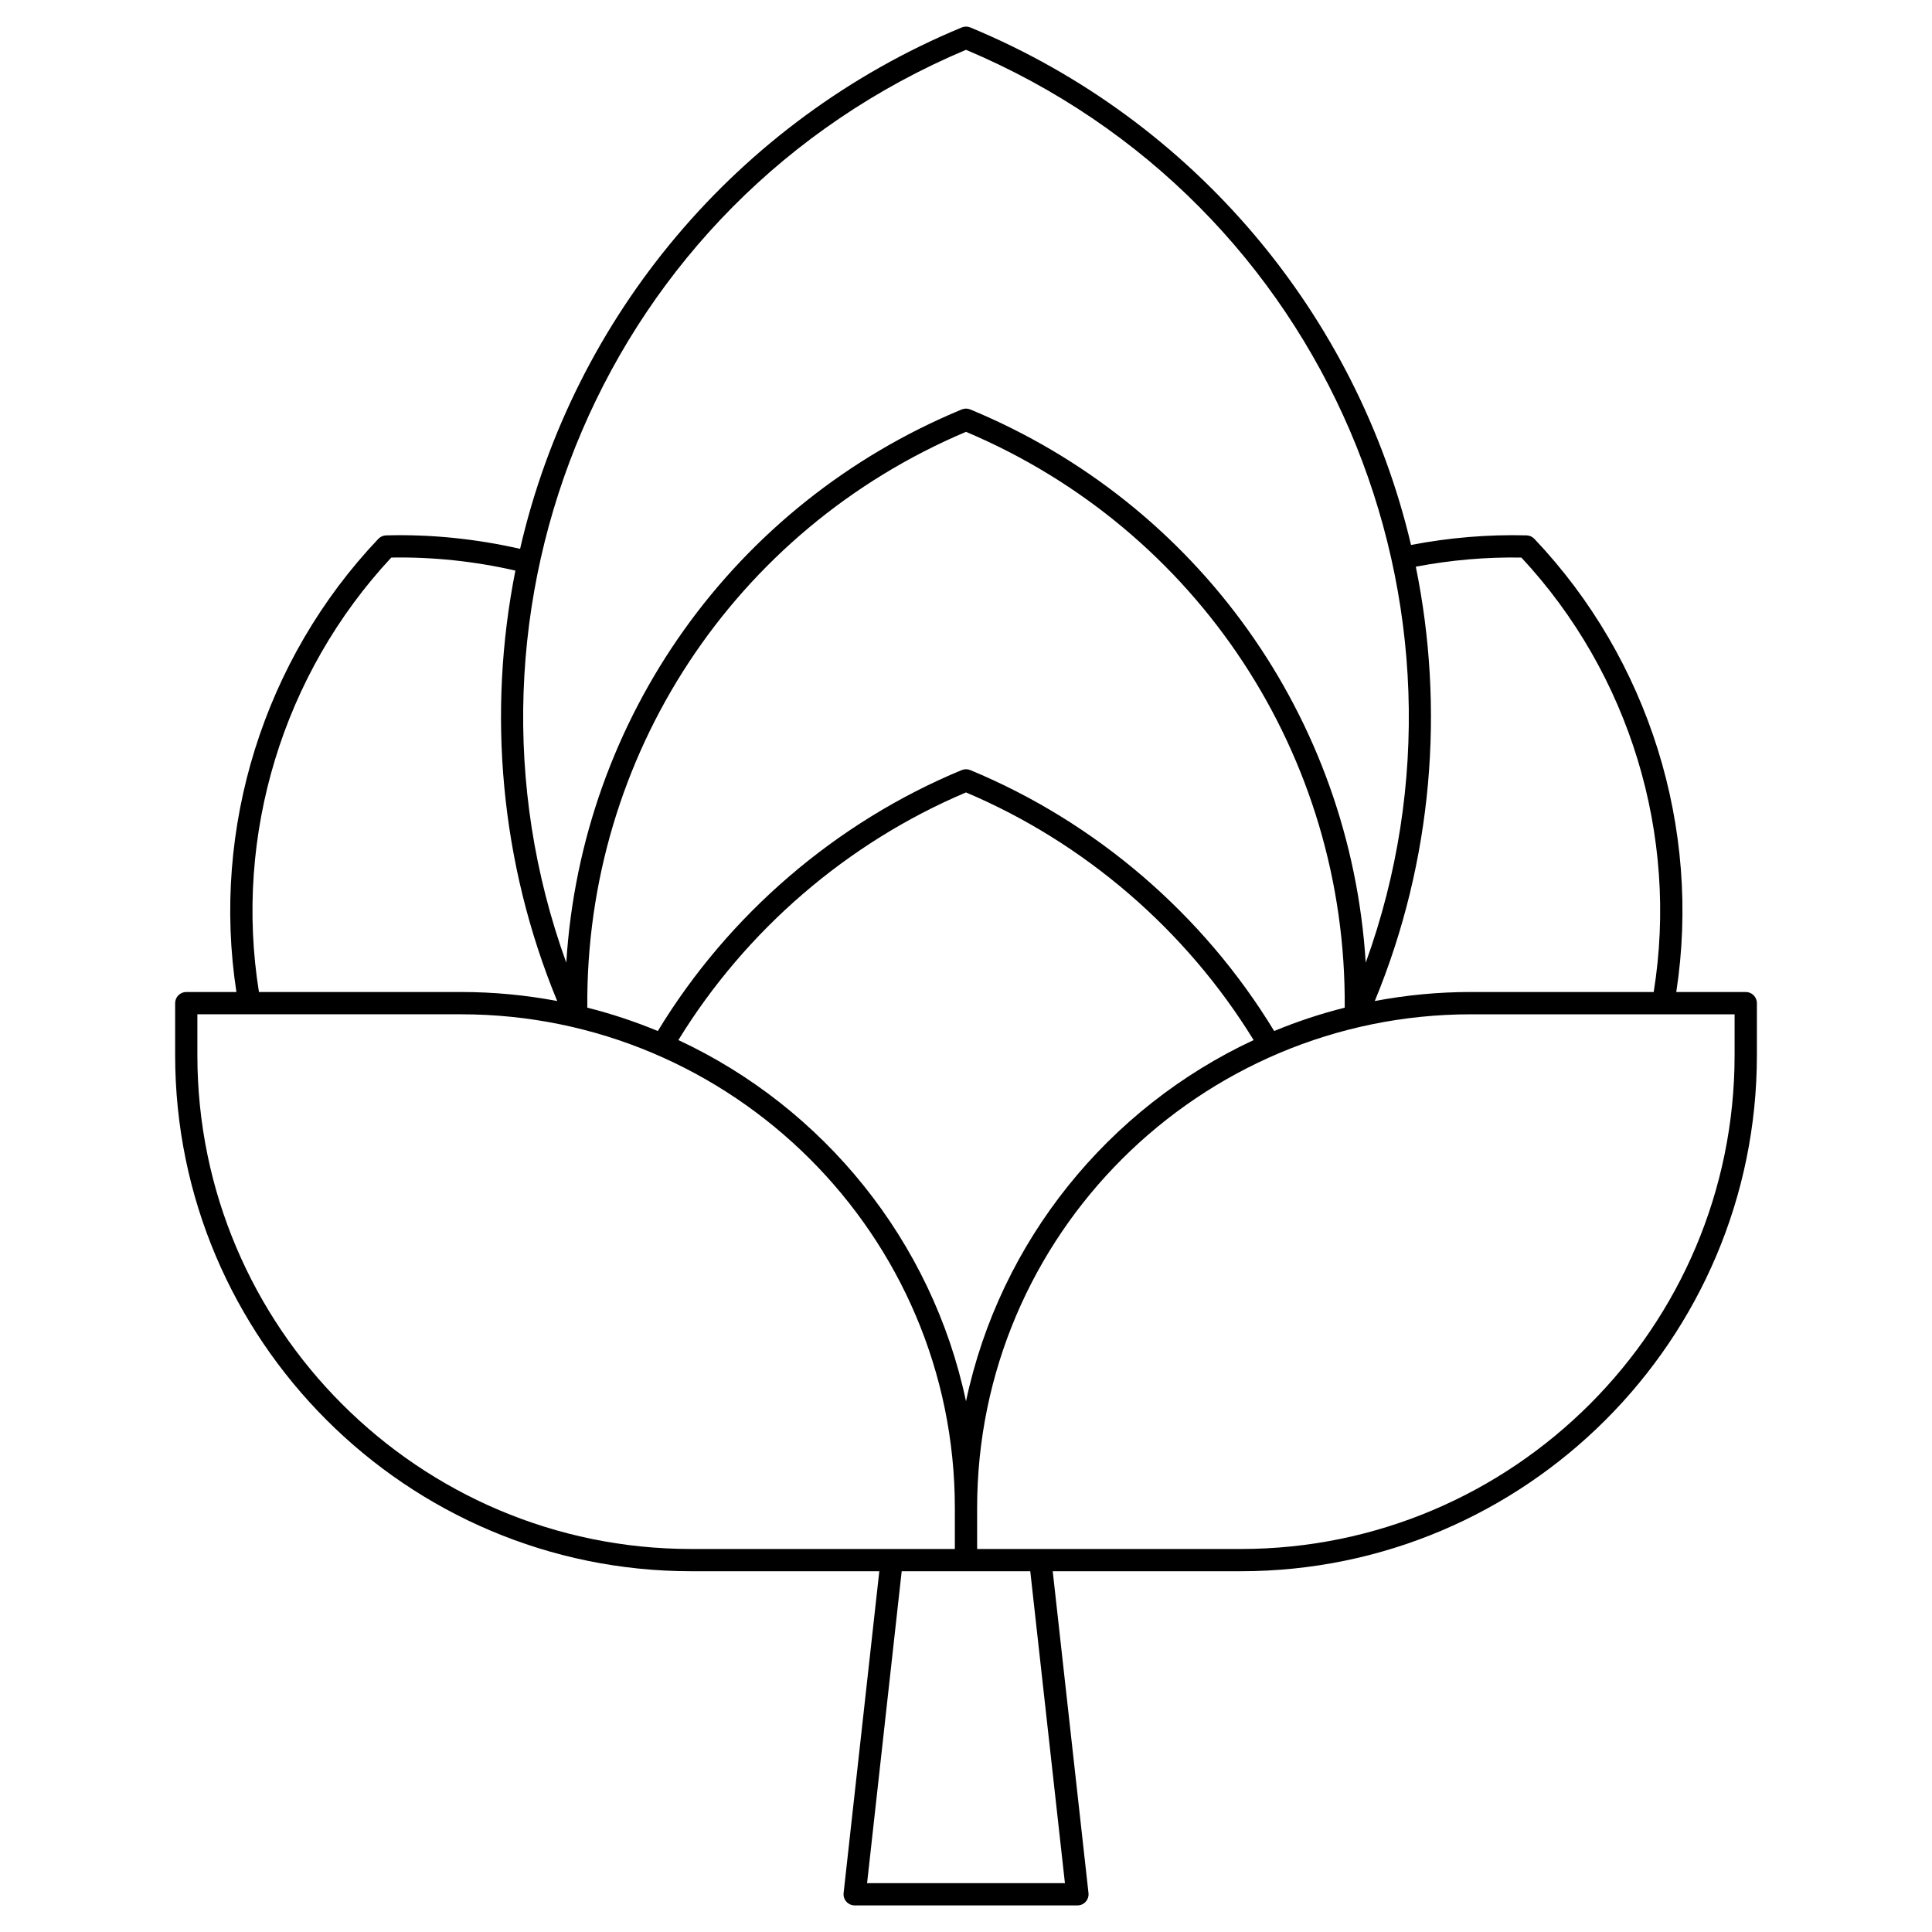 <?xml version="1.0" encoding="UTF-8"?>
<!-- Uploaded to: SVG Repo, www.svgrepo.com, Generator: SVG Repo Mixer Tools -->
<svg fill="#000000" width="800px" height="800px" version="1.1" viewBox="144 144 512 512" xmlns="http://www.w3.org/2000/svg">
 <path d="m606.64 406.89h-18.41c6.676-43.43-7.242-88.082-37.605-120.09-0.539-0.566-1.281-0.898-2.062-0.922-10.191-0.27-20.48 0.594-30.629 2.543-14.363-60.961-57.465-112.57-116.8-137.15-0.723-0.301-1.535-0.301-2.258 0-59.516 24.648-102.89 76.613-117.05 138.18-11.707-2.672-23.637-3.887-35.508-3.57-0.781 0.02-1.523 0.352-2.062 0.922-30.367 32.004-44.281 76.656-37.605 120.09h-13.285c-1.629 0-2.953 1.32-2.953 2.953v13.789c0 75.41 61.352 136.76 136.76 136.76h49.852l-9.461 85.281c-0.094 0.836 0.176 1.668 0.734 2.293 0.559 0.625 1.359 0.984 2.199 0.984l59.027 0.004c0.84 0 1.641-0.355 2.199-0.984 0.559-0.625 0.828-1.461 0.734-2.293l-9.477-85.285h49.852c75.41 0 136.76-61.352 136.76-136.76v-13.789c0-1.633-1.32-2.953-2.949-2.953zm-59.457-115.13c28.734 30.844 41.734 73.621 35.066 115.13h-48.438c-8.703 0-17.219 0.828-25.477 2.391 15.457-37.41 18.504-77.707 10.871-115.1 9.266-1.77 18.656-2.582 27.977-2.422zm-65.516 125.47c-18.738-30.859-47.246-55.363-80.539-69.152-0.723-0.301-1.535-0.301-2.258 0-33.293 13.789-61.801 38.293-80.539 69.152-6.027-2.496-12.266-4.57-18.688-6.191-0.543-66.621 38.887-126.61 100.36-152.6 61.391 25.949 100.89 85.879 100.36 152.6-6.422 1.617-12.66 3.695-18.688 6.188zm-5.445 2.398c-38.453 17.926-67.242 53.215-76.223 95.727-8.98-42.516-37.77-77.801-76.223-95.73 17.883-29.133 44.805-52.328 76.223-65.625 31.414 13.301 58.34 36.496 76.223 65.629zm-76.223-262.43c96.02 40.477 139.97 147.97 105.93 241.93-4.019-64.73-44.254-121.54-104.8-146.62-0.723-0.301-1.535-0.301-2.258 0-60.551 25.078-100.78 81.883-104.8 146.61-34.059-94.004 9.969-201.47 105.93-241.92zm-152.31 134.56c10.996-0.191 22.047 0.969 32.895 3.453-7.449 37.445-4.094 77.352 11.078 114.07-8.258-1.562-16.77-2.391-25.477-2.391h-53.562c-6.668-41.512 6.332-84.289 35.066-115.13zm-51.383 131.88v-10.84h69.879c71.879 0 130.86 58.461 130.86 130.86v10.84h-69.879c-72.156 0-130.86-58.703-130.86-130.86zm229.91 219.42h-52.43l9.172-82.656h34.074zm177.47-219.42c0 72.156-58.703 130.86-130.86 130.86h-69.879v-10.836c0-72.445 59.027-130.86 130.86-130.86h69.879z"/>
</svg>